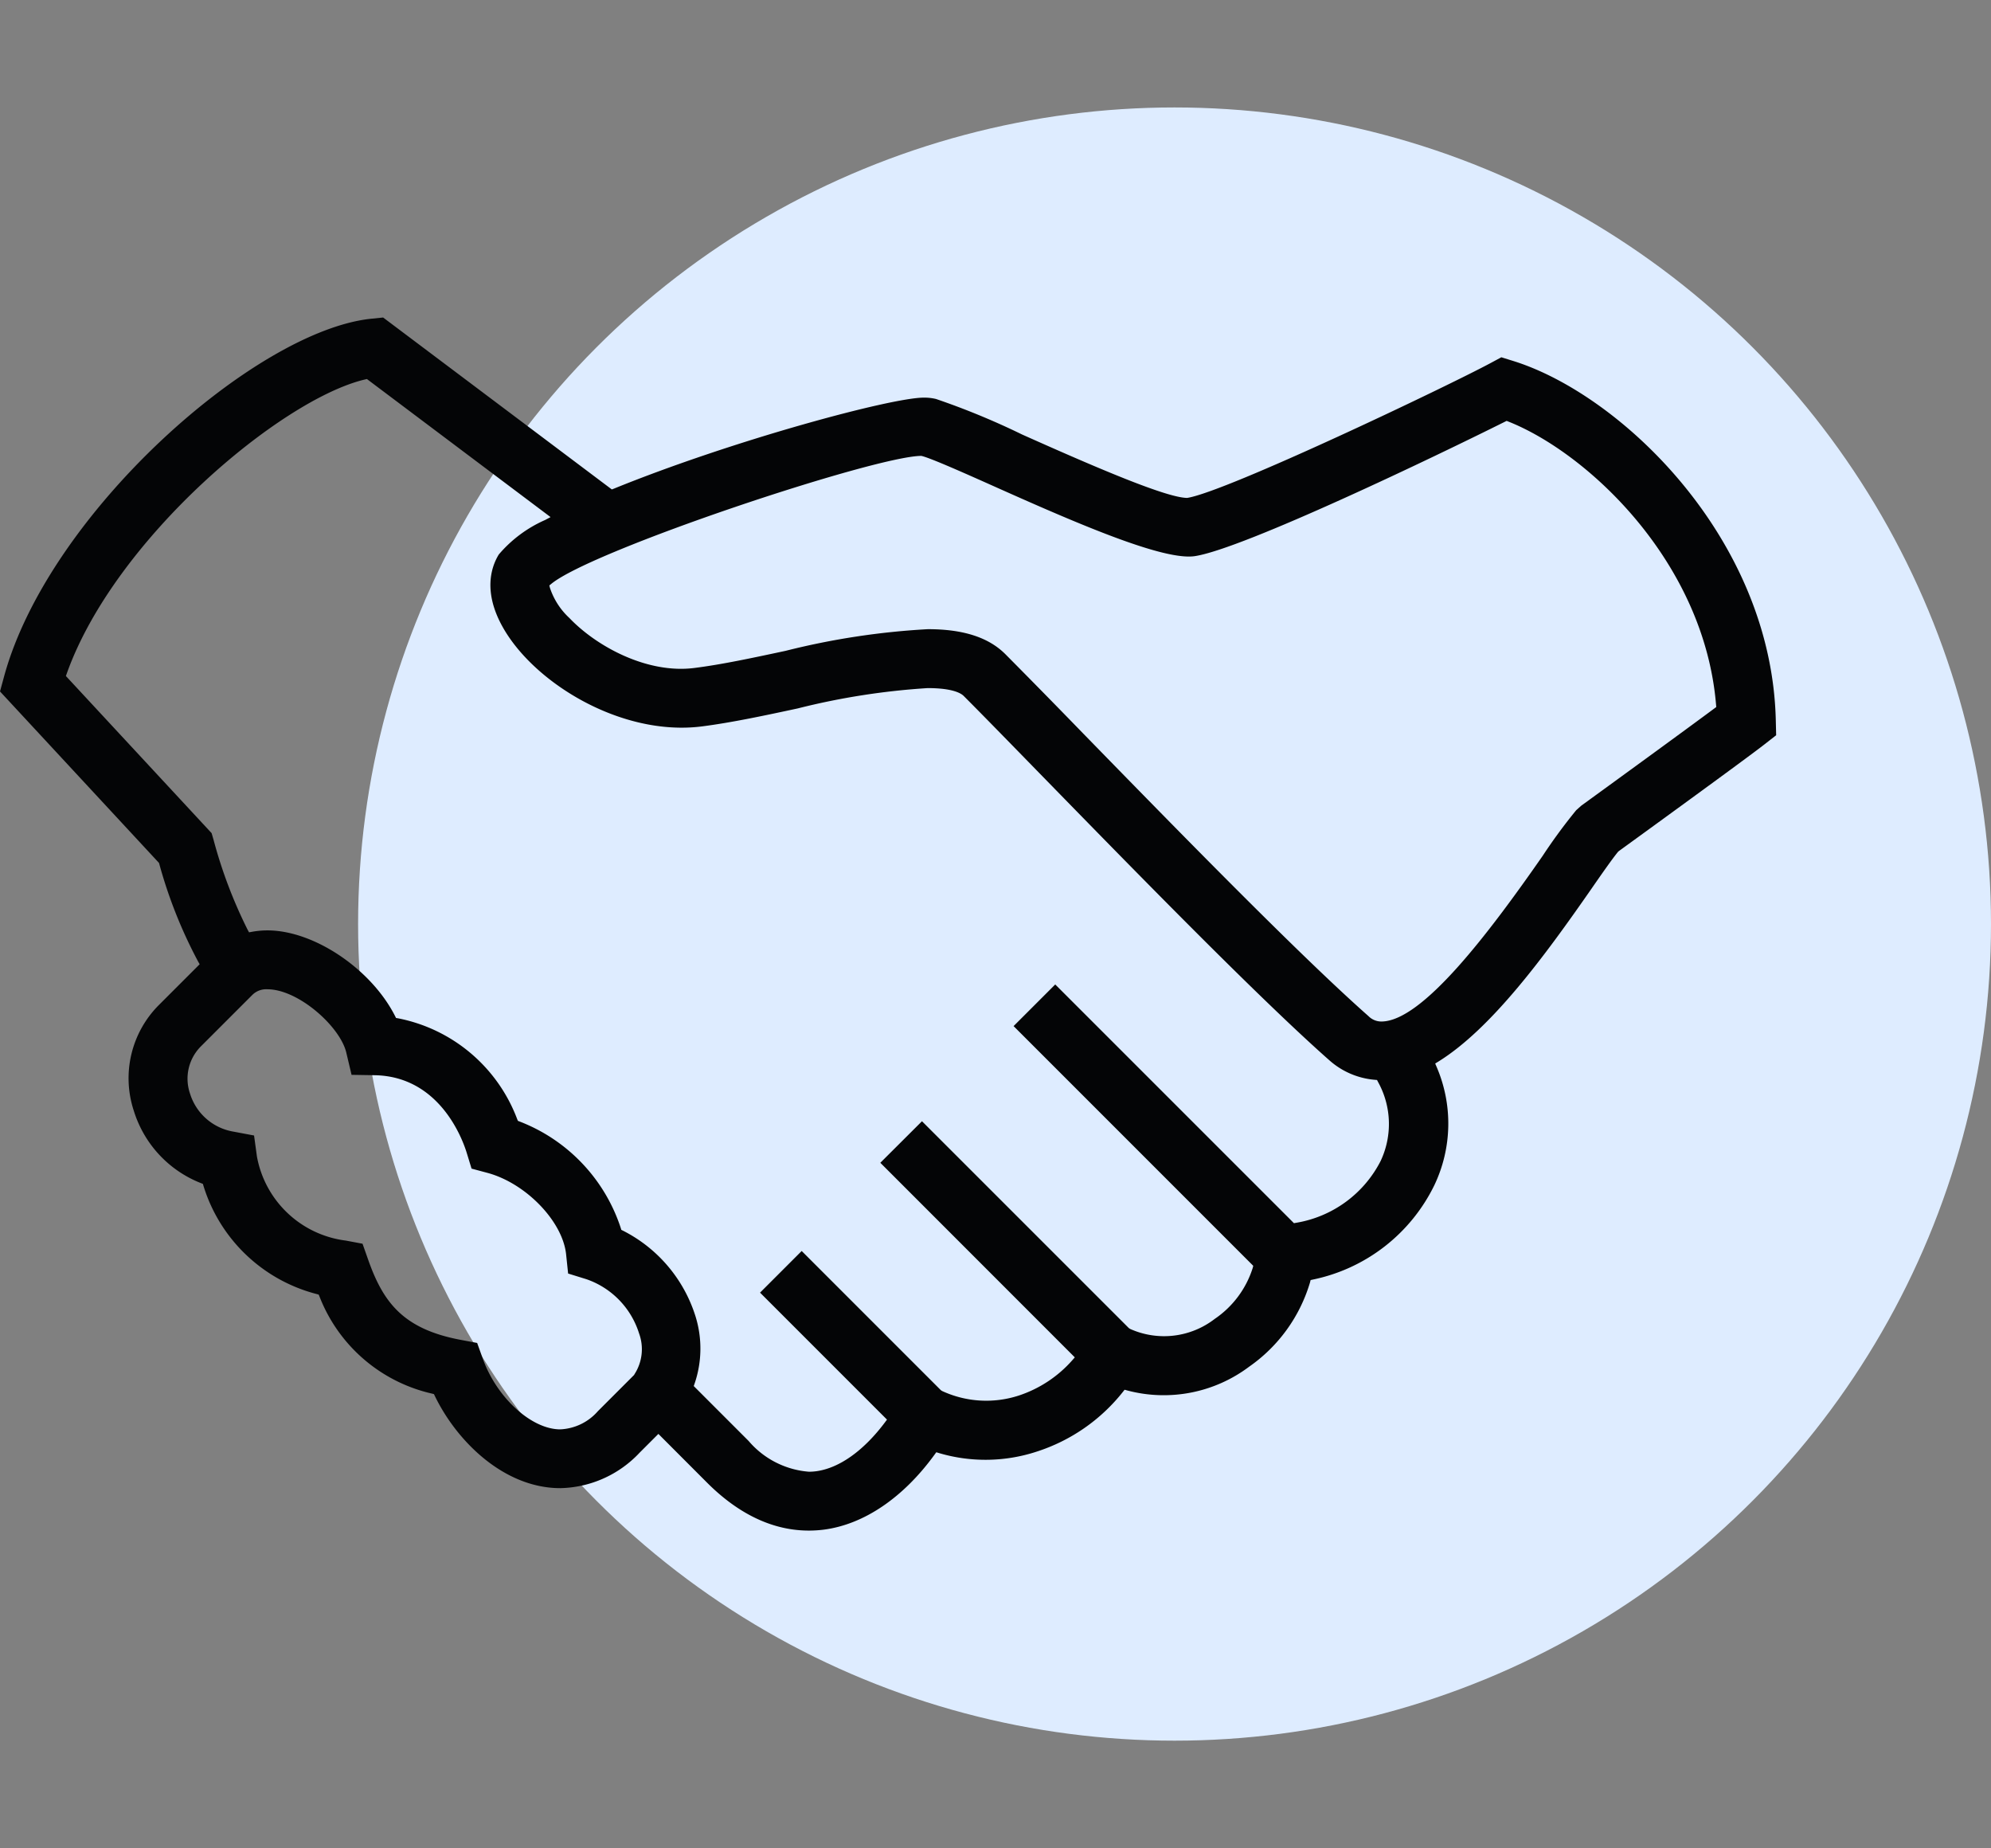 <?xml version="1.0" encoding="UTF-8"?> <svg xmlns="http://www.w3.org/2000/svg" width="139" height="129"><rect width="100%" height="100%" fill="#808080" stroke="none"/><circle cx="82" cy="64.5" r="57" fill="#DEECFF"></circle><path d="M123.976 50.295c-.286-12.74-10.832-22.766-18.334-25.1l-.826-.257-.762.409c-2.941 1.582-18.435 8.98-21.168 9.407-1.436 0-6.393-2.13-11.543-4.432a51.904 51.904 0 00-6-2.474 3.51 3.51 0 00-.854-.093c-2.26 0-13.306 2.97-21.635 6.355l-.14.053-15.965-12-.8.081C17.872 23.056 3.444 35.763.3 47.163l-.3 1.1 11.1 11.97.018.06a32.858 32.858 0 002.717 6.83l.105.181-2.845 2.844a7.233 7.233 0 00-1.754 7.383 7.942 7.942 0 004.7 5.057l.123.048.038.127a11.201 11.201 0 007.922 7.567l.125.035.051.119a11.055 11.055 0 007.874 6.794l.121.032.054.112c1.55 3.212 4.862 6.452 8.767 6.452a7.798 7.798 0 005.537-2.474l1.312-1.312 3.395 3.4c2.523 2.525 5.29 3.644 8.159 3.282 2.8-.366 5.544-2.229 7.734-5.246l.113-.156.184.056c2.233.661 4.614.626 6.827-.1a12.6 12.6 0 006.023-4.176l.112-.143.174.047a9.927 9.927 0 008.528-1.66 10.969 10.969 0 004.244-5.879l.041-.163.164-.036a12.171 12.171 0 008.479-6.594 10 10 0 00.145-8.272l-.09-.214.2-.122c3.733-2.307 7.473-7.425 10.685-12.041.751-1.084 1.461-2.1 1.877-2.61l.051-.048c.909-.659 8.918-6.467 10.179-7.458l.812-.634-.025-1.026zM44.285 95.953l-.026.03-2.517 2.517a3.7 3.7 0 01-2.63 1.27c-2.008 0-4.428-2.206-5.4-4.918l-.4-1.113-1.16-.218c-4.008-.753-5.4-2.619-6.448-5.591l-.394-1.117-1.166-.219a7.218 7.218 0 01-6.207-5.871l-.2-1.464-1.454-.273a3.835 3.835 0 01-3.019-2.659A3.192 3.192 0 0114 73.063l3.61-3.61c.279-.28.665-.426 1.06-.4 2.151 0 5.071 2.592 5.505 4.417l.369 1.555 1.6.026c4.581.07 6.171 4.534 6.443 5.429l.334 1.091 1.1.294c2.686.721 5.256 3.377 5.5 5.683l.141 1.346 1.291.4a5.85 5.85 0 013.662 3.777 3.21 3.21 0 01-.335 2.875m52.134-14.96a8.116 8.116 0 01-5.938 4.368l-.14.025L73.67 68.716l-2.907 2.907 16.731 16.731-.037.15a6.756 6.756 0 01-2.646 3.552 5.79 5.79 0 01-5.921.7l-.084-.057-14.439-14.436-2.908 2.9 13.578 13.582-.168.192a8.55 8.55 0 01-3.754 2.477 7.334 7.334 0 01-5.354-.326l-.078-.054-9.714-9.714-2.907 2.907 8.863 8.863-.141.189c-1.493 1.992-3.2 3.2-4.8 3.414a3.917 3.917 0 01-.508.034 6.151 6.151 0 01-4.21-2.145l-3.833-3.834.056-.161a7.58 7.58 0 00.067-4.707 10.076 10.076 0 00-5.073-5.983l-.108-.053-.033-.116a11.956 11.956 0 00-7.077-7.45l-.108-.042-.045-.107a11.18 11.18 0 00-8.326-7.051l-.136-.022-.063-.124c-1.672-3.3-5.671-5.99-8.913-5.99-.367 0-.733.034-1.094.1l-.193.035-.095-.172a33.003 33.003 0 01-2.383-6.286l-.135-.465L4.6 47.187l.055-.155c3.348-9.433 15-19.181 20.836-20.547l.124-.029 12.822 9.638-.375.2a8.993 8.993 0 00-3.24 2.411c-.5.814-1.131 2.552.267 5.051 2.194 3.932 8.311 7.662 13.915 6.948 2.089-.266 4.53-.791 6.684-1.254a49.71 49.71 0 019.081-1.42c1.761 0 2.333.376 2.5.538 1.244 1.244 3.119 3.167 5.29 5.393l.221.226c6.381 6.538 15.12 15.492 20.026 19.82a5.453 5.453 0 003.179 1.364l.15.013.069.134a6.045 6.045 0 01.208 5.466M119.7 49.44c-2.189 1.626-7.04 5.152-9.309 6.8l-.35.313a37.89 37.89 0 00-2.333 3.174c-3.749 5.389-8.417 11.575-11.271 11.575-.339 0-.663-.136-.9-.378-4.86-4.29-13.565-13.215-19.921-19.731a687.115 687.115 0 00-5.429-5.533c-1.175-1.173-2.943-1.743-5.405-1.743a52.18 52.18 0 00-9.94 1.513l-.057.012c-2.267.485-4.408.943-6.286 1.18-3.308.434-6.856-1.5-8.747-3.484a5.014 5.014 0 01-1.359-2.107l-.041-.166.132-.108c2.843-2.349 22.516-8.894 25.809-8.935h.035l.034.009c.682.17 3.14 1.268 5.308 2.237 5.785 2.585 11.613 5.084 13.757 4.749 3.386-.522 16.776-6.953 21.649-9.385l.109-.054.113.045c5.521 2.184 13.673 9.763 14.508 19.778l.013.151-.119.088z" fill="#040506"></path></svg>
